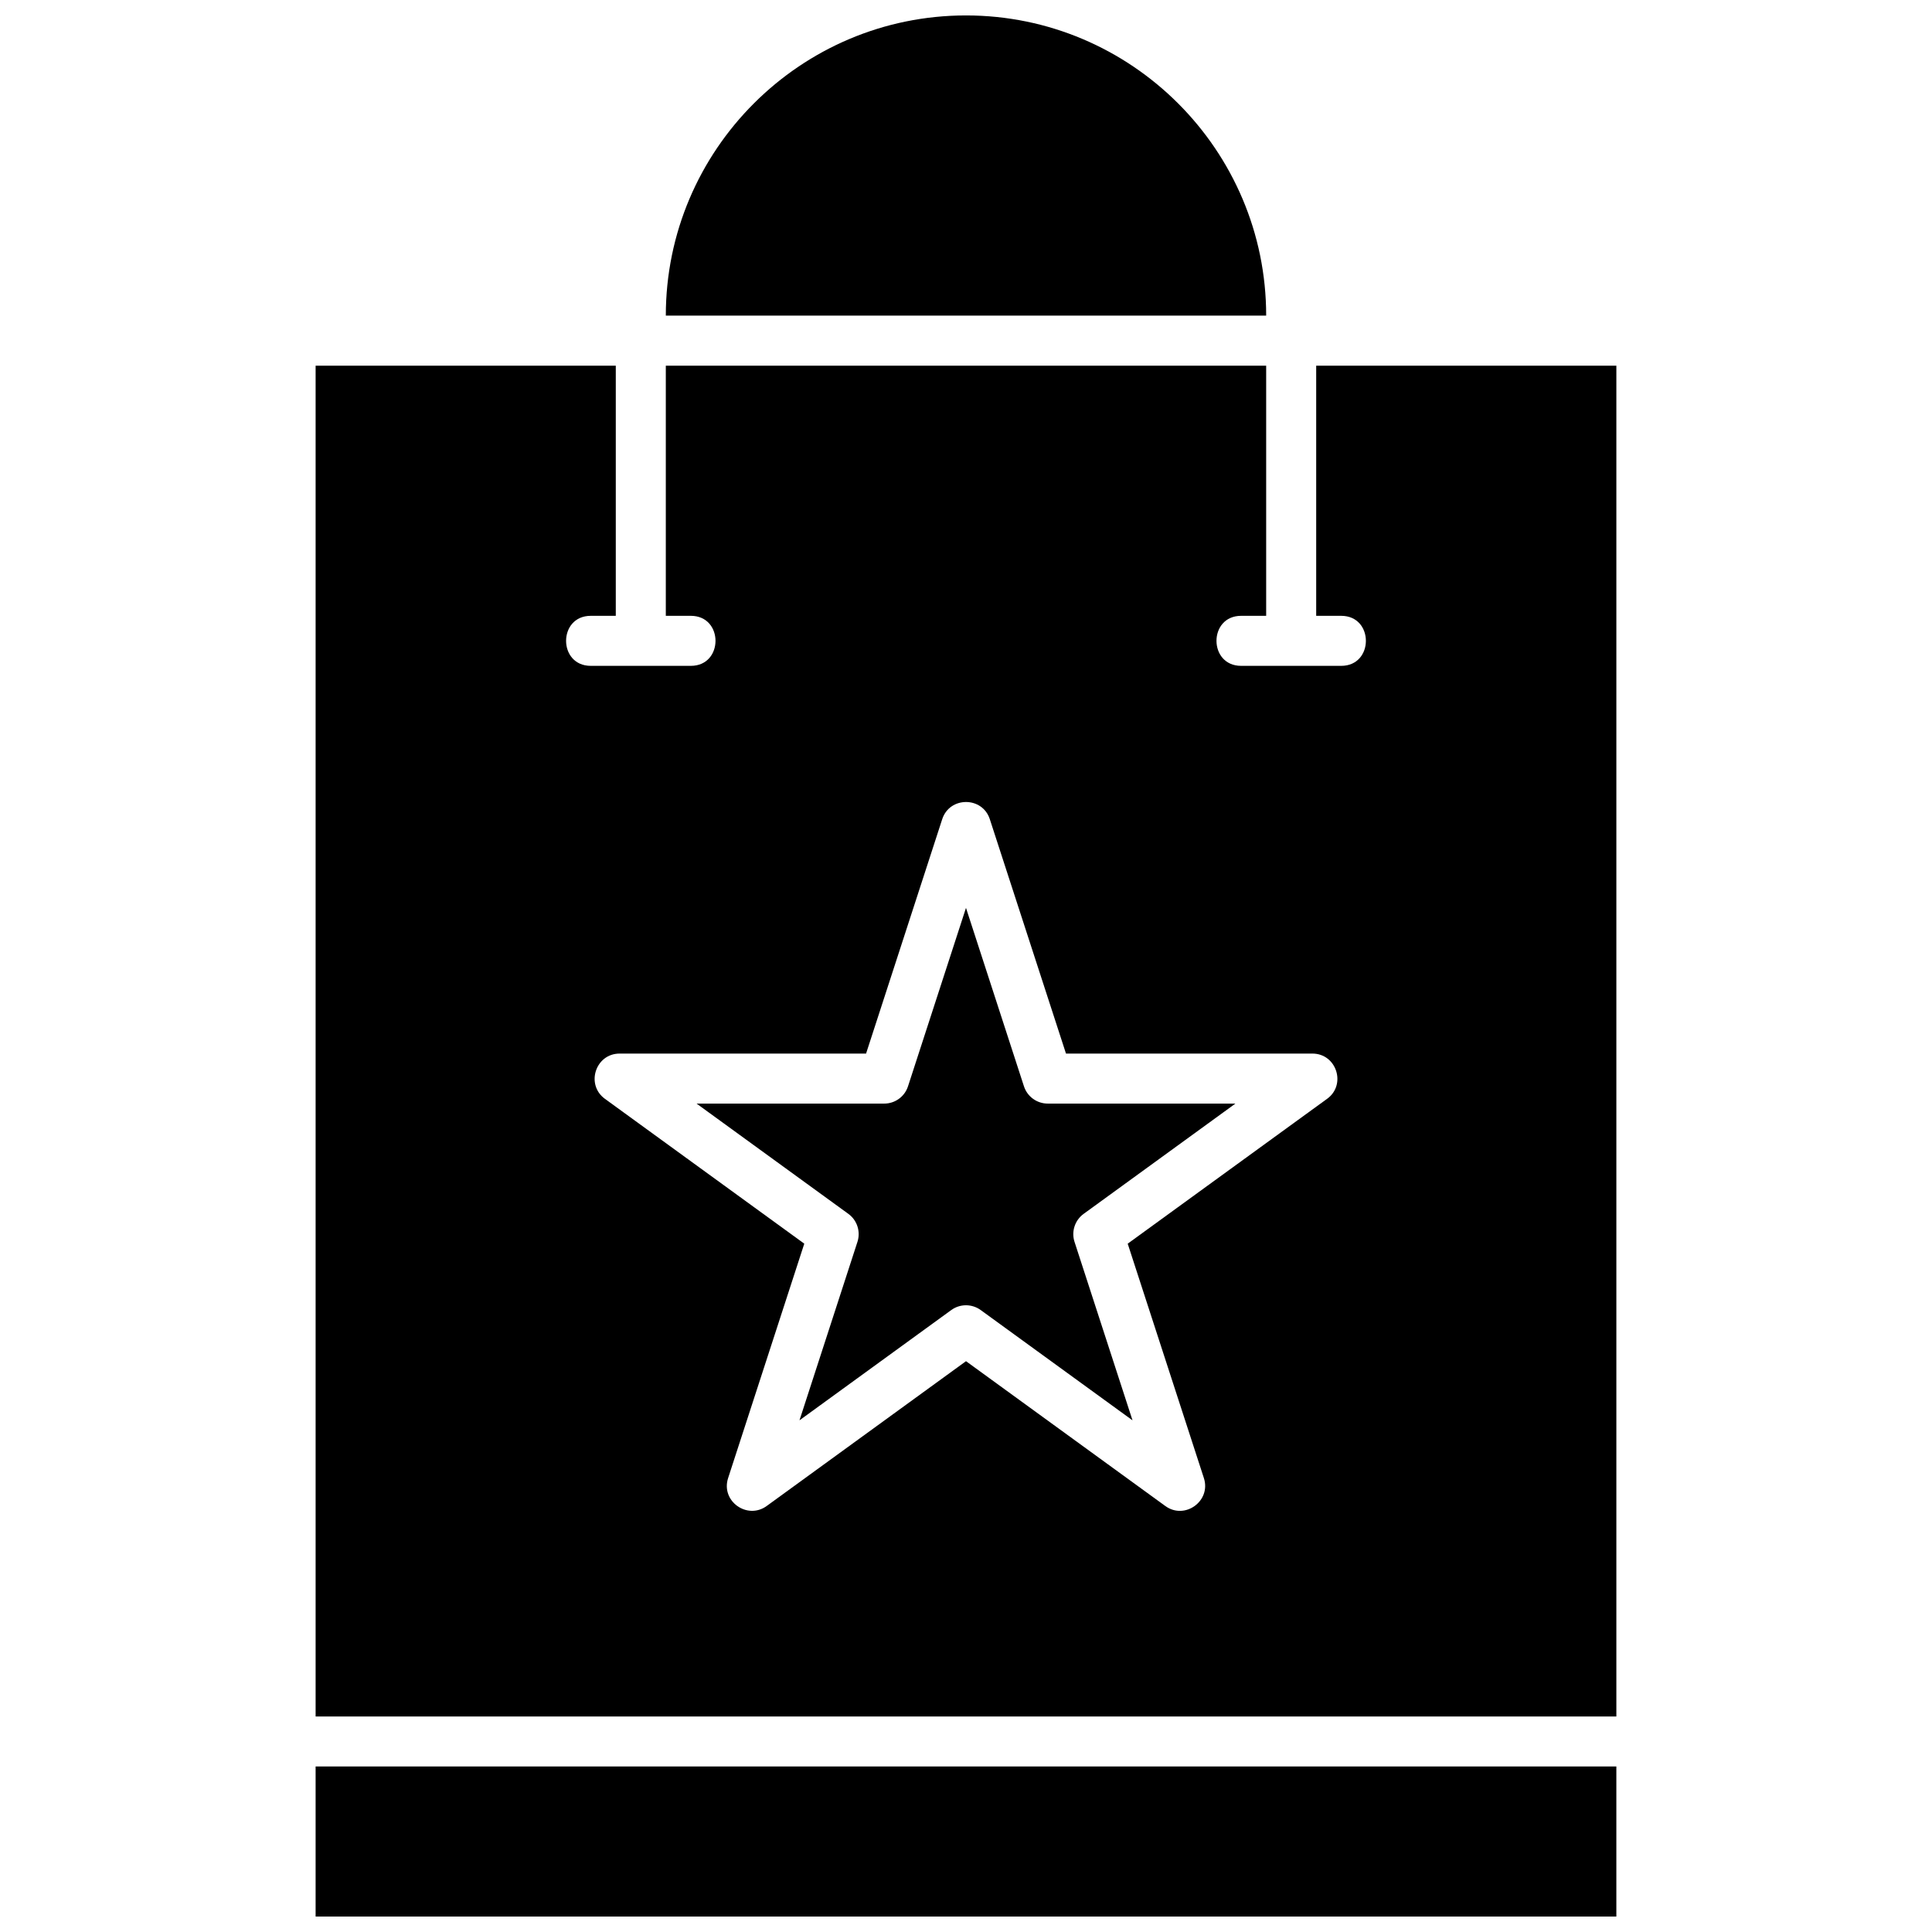 <?xml version="1.0" encoding="UTF-8"?>
<!-- Uploaded to: SVG Repo, www.svgrepo.com, Generator: SVG Repo Mixer Tools -->
<svg width="800px" height="800px" version="1.1" viewBox="144 144 512 512" xmlns="http://www.w3.org/2000/svg">
 <defs>
  <clipPath id="b">
   <path d="m320 148.09h160v79.906h-160z"/>
  </clipPath>
  <clipPath id="a">
   <path d="m227 612h346v39.902h-346z"/>
  </clipPath>
 </defs>
 <path d="m415.36 431.89-15.363-47.293-15.367 47.293c-0.891 2.731-3.43 4.574-6.309 4.574h-49.723l40.234 29.227c2.316 1.688 3.289 4.684 2.402 7.414l-15.363 47.297 40.227-29.227c2.324-1.688 5.469-1.688 7.797 0l40.234 29.227-15.367-47.297c-0.887-2.731 0.09-5.723 2.41-7.414l40.227-29.227h-49.723c-2.875 0-5.426-1.844-6.312-4.574z" fill-rule="evenodd"/>
 <g clip-path="url(#b)">
  <path d="m400 148.09c-43.867 0-79.551 35.688-79.551 79.551h159.1c0-43.863-35.688-79.551-79.547-79.551z" fill-rule="evenodd"/>
 </g>
 <g clip-path="url(#a)">
  <path d="m227.64 612.13h344.71v39.777h-344.71z" fill-rule="evenodd"/>
 </g>
 <path d="m492.81 307.2h6.625c8.723 0 8.719 13.258 0 13.258h-26.52c-8.707 0-8.715-13.258 0-13.258h6.633v-66.293h-159.1v66.293h6.629c8.723 0 8.719 13.258 0 13.258h-26.516c-8.719 0-8.723-13.258 0-13.258h6.629v-66.293h-79.547v357.98h344.71v-357.98h-79.547v66.293zm2.883 128-52.84 38.387 20.188 62.117c1.973 6.066-5.039 11.16-10.207 7.414l-52.832-38.391-52.84 38.391c-5.121 3.699-12.195-1.273-10.203-7.414l20.184-62.117-52.832-38.387c-5.168-3.758-2.5-11.992 3.894-11.992h65.312l20.18-62.117c1.977-6.066 10.645-6.07 12.613 0l20.188 62.117h65.305c6.394 0 9.066 8.246 3.894 11.992z" fill-rule="evenodd"/>
</svg>